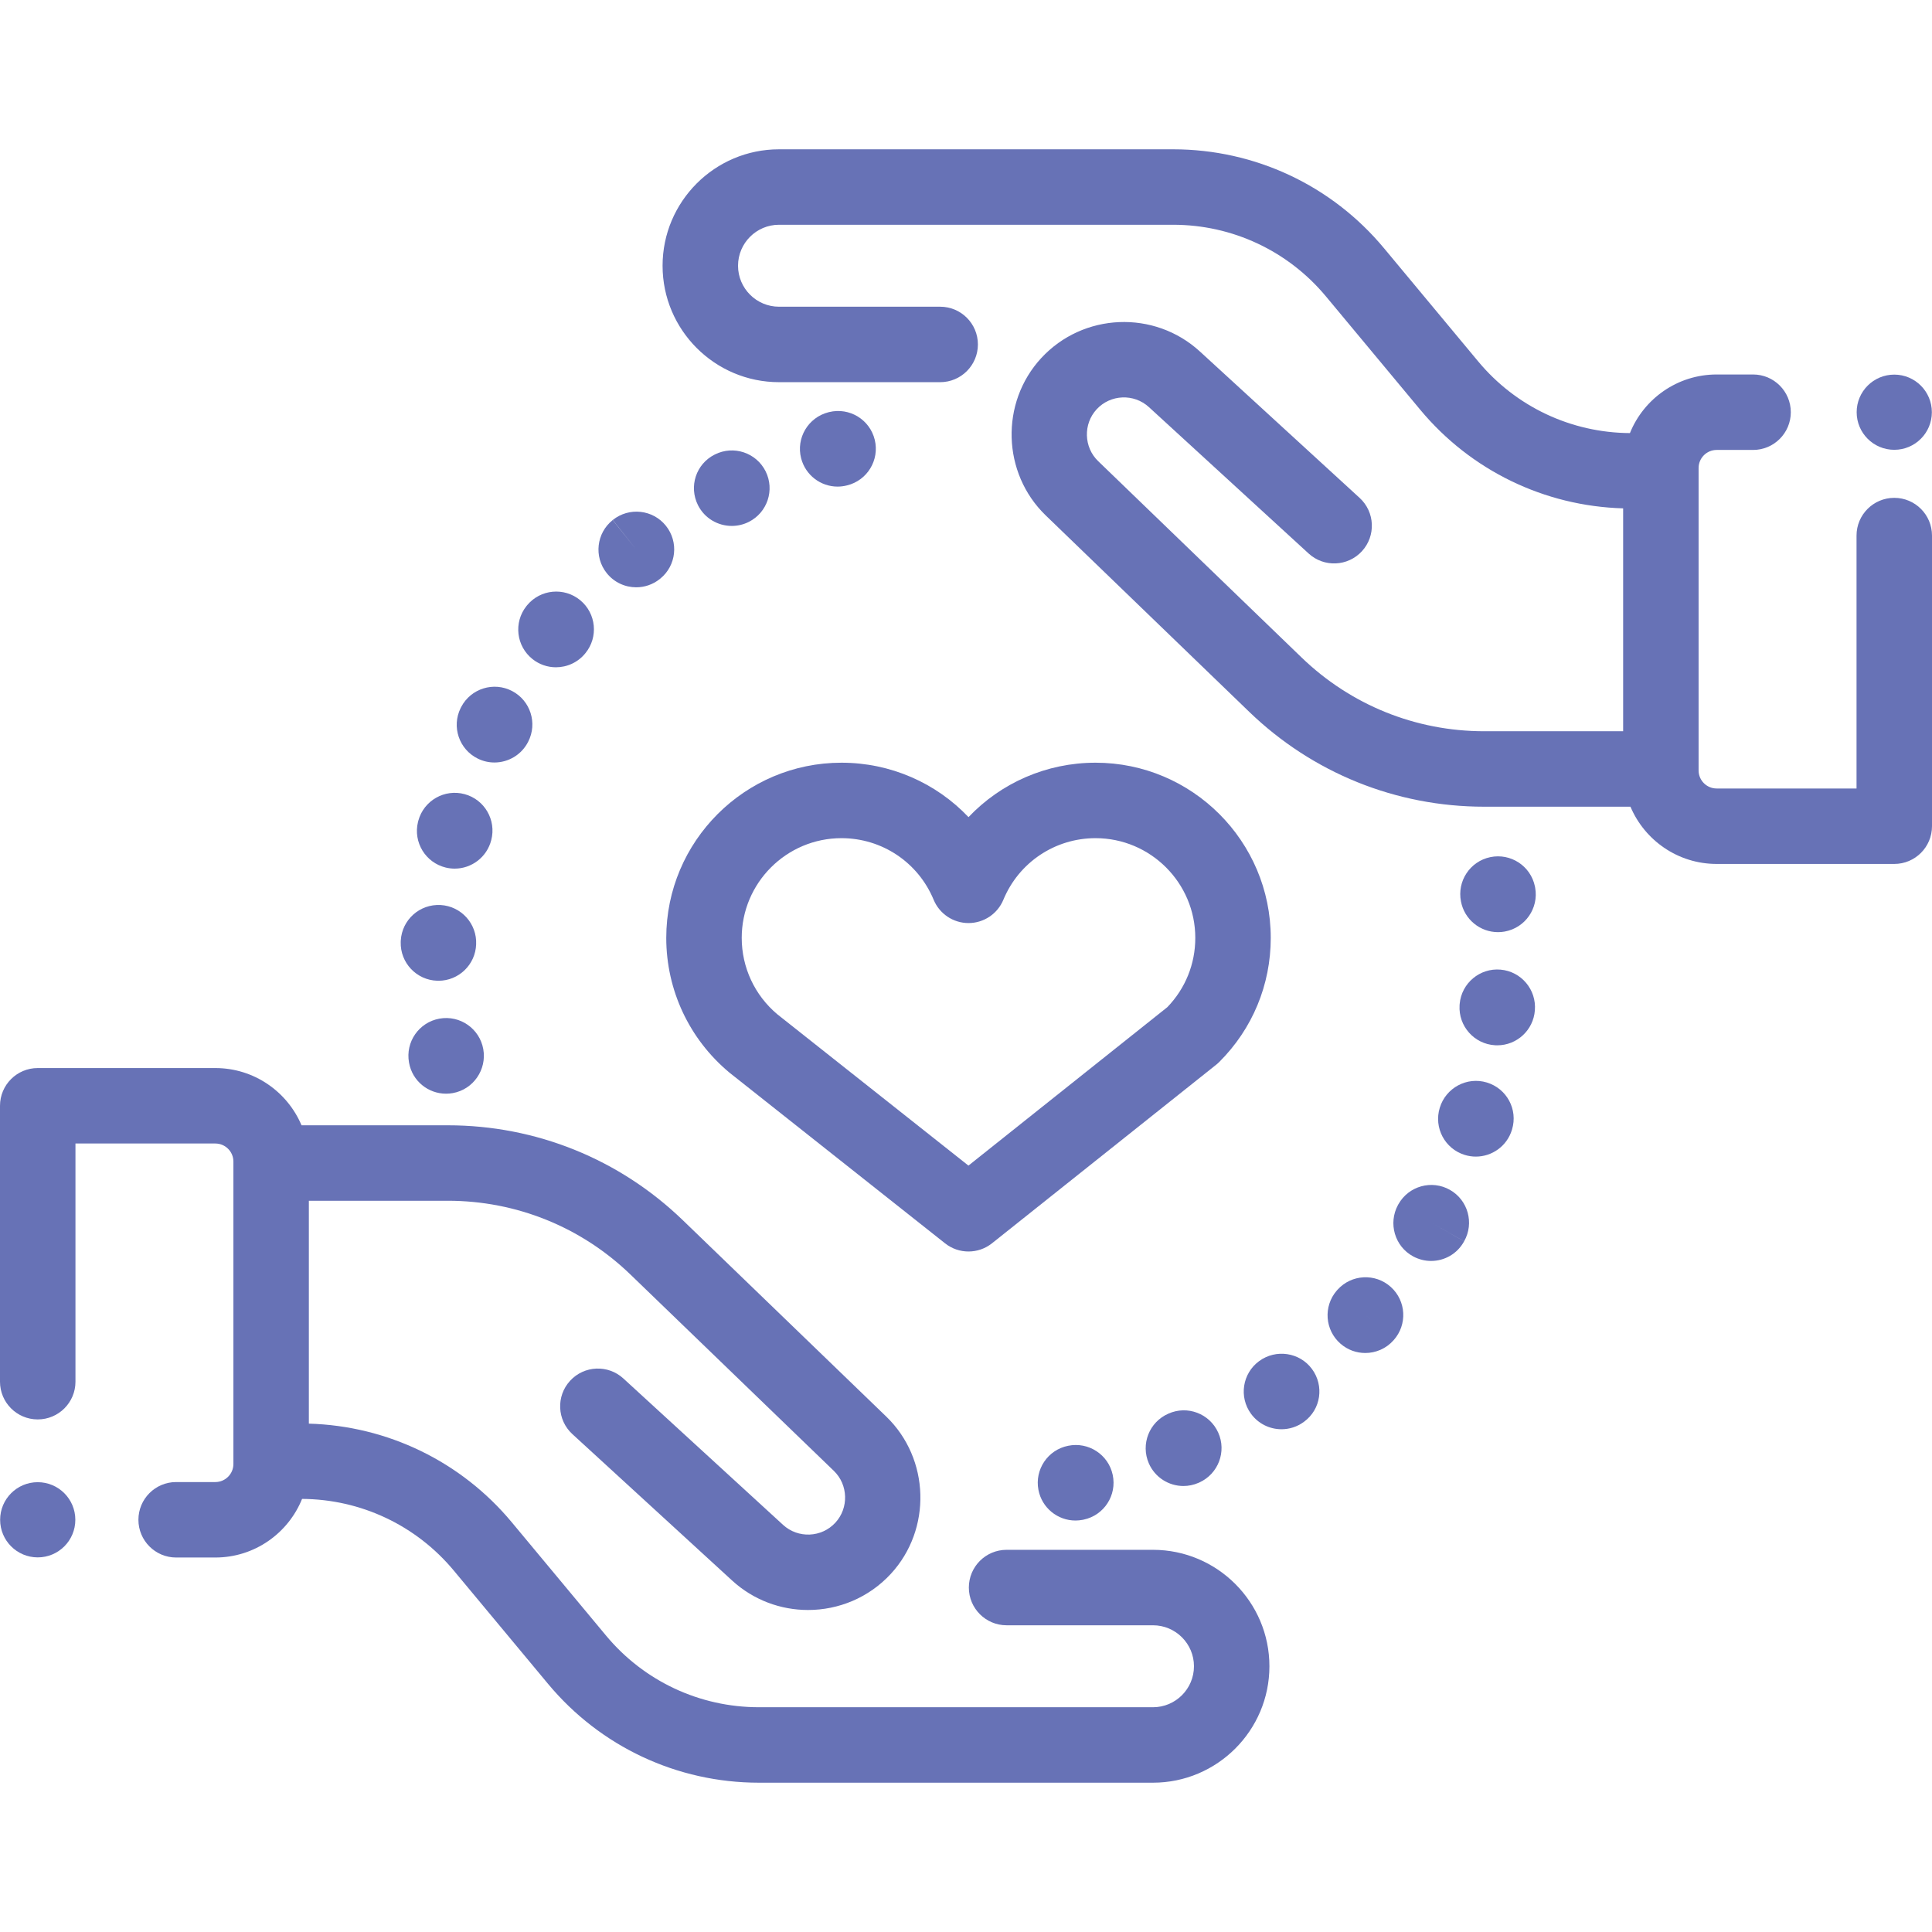 <?xml version="1.0"?>
<svg xmlns="http://www.w3.org/2000/svg" xmlns:xlink="http://www.w3.org/1999/xlink" version="1.1" id="Layer_1" x="0px" y="0px" viewBox="0 0 512.001 512.001" style="enable-background:new 0 0 512.001 512.001;" xml:space="preserve" width="512px" height="512px" class=""><g><g>
	<g>
		<path d="M305.553,410.719h-38.799c-5.522,0-9.999,4.476-9.999,9.999c0,5.523,4.477,9.999,9.999,9.999h38.799    c5.988,0,10.86,4.871,10.86,10.859c0,5.988-4.871,10.859-10.86,10.859H201.109c-15.7,0-30.464-6.922-40.504-18.992l-24.977-30.022    c-13.402-16.11-32.907-25.545-53.777-26.142v-59.067h36.816c18.156,0,35.347,6.944,48.408,19.552l53.908,52.035    c3.811,3.679,3.989,9.839,0.396,13.731c-3.662,3.966-9.878,4.225-13.857,0.578l-42.323-38.796    c-4.069-3.731-10.395-3.457-14.126,0.614c-3.732,4.071-3.457,10.396,0.614,14.127l42.323,38.796    c5.708,5.232,12.931,7.816,20.136,7.816c8.044,0,16.065-3.221,21.928-9.572c10.906-11.815,10.367-30.513-1.202-41.681    l-53.908-52.035c-16.809-16.226-38.933-25.162-62.297-25.162H79.909c-3.762-8.904-12.585-15.169-22.843-15.169H9.999    c-5.522,0-9.999,4.476-9.999,9.999v73.117c0,5.522,4.477,9.999,9.999,9.999c5.522,0,9.999-4.476,9.999-9.999v-63.119h37.069    c2.64,0,4.787,2.148,4.787,4.787v80.143c0,2.639-2.147,4.787-4.787,4.787H46.682c-5.522,0-9.999,4.476-9.999,9.999    c0,5.522,4.477,9.999,9.999,9.999h10.384c10.396,0,19.311-6.436,22.986-15.531c15.588,0.089,30.227,6.992,40.203,18.984    l24.977,30.022c13.852,16.651,34.218,26.2,55.877,26.2h104.444c17.014,0,30.857-13.842,30.857-30.857    S322.567,410.719,305.553,410.719z" data-original="#000000" class="active-path" data-old_color="#6772b6" fill="#6772b6"/>
	</g>
</g><g>
	<g>
		<path d="M502.001,131.934c-5.522,0-9.999,4.476-9.999,9.999v67.025h-37.069c-2.64,0-4.787-2.148-4.787-4.787v-80.143    c0-2.639,2.147-4.787,4.787-4.787h9.651c5.522,0,9.999-4.476,9.999-9.999c0-5.522-4.477-9.999-9.999-9.999h-9.651    c-10.396,0-19.311,6.436-22.986,15.531c-15.588-0.089-30.227-6.992-40.203-18.984l-24.977-30.021    c-13.851-16.651-34.218-26.201-55.878-26.201H206.447c-17.014,0-30.857,13.842-30.857,30.856    c0,17.014,13.843,30.856,30.857,30.856h42.708c5.522,0,9.999-4.476,9.999-9.999s-4.477-9.999-9.999-9.999h-42.708    c-5.988,0-10.86-4.871-10.86-10.859c0-5.987,4.871-10.859,10.86-10.859H310.89c15.701,0,30.465,6.922,40.505,18.992l24.977,30.021    c13.401,16.11,32.907,25.545,53.777,26.143v59.067h-36.816c-18.156,0-35.347-6.944-48.408-19.552L291.017,122.2    c-3.811-3.679-3.989-9.838-0.396-13.731c3.662-3.967,9.878-4.225,13.857-0.578l42.324,38.796    c4.071,3.731,10.394,3.457,14.127-0.614c3.731-4.071,3.456-10.396-0.615-14.127L317.99,93.151    c-12.08-11.073-30.948-10.284-42.064,1.756c-10.906,11.816-10.367,30.514,1.202,41.681l53.908,52.035    c16.809,16.226,38.933,25.162,62.297,25.162h38.758c3.762,8.904,12.585,15.169,22.843,15.169h47.068    c5.522,0,9.999-4.476,9.999-9.999v-77.024C512,136.41,507.523,131.934,502.001,131.934z" data-original="#000000" class="active-path" data-old_color="#6772b6" fill="#6772b6"/>
	</g>
</g><g>
	<g>
		<path d="M322.838,379.643c-2.274-5.032-8.184-7.277-13.212-5.004c-5.064,2.205-7.38,8.097-5.175,13.159    c1.638,3.763,5.314,6.009,9.172,6.009c1.333,0,2.687-0.268,3.987-0.834c0.042-0.018,0.174-0.077,0.215-0.095    C322.858,390.605,325.111,384.676,322.838,379.643z" data-original="#000000" class="active-path" data-old_color="#6772b6" fill="#6772b6"/>
	</g>
</g><g>
	<g>
		<path d="M347.693,362.809c-3.269-4.44-9.552-5.364-13.997-2.11c-4.455,3.262-5.423,9.519-2.161,13.974    c1.959,2.675,4.995,4.093,8.075,4.093c2.05,0,4.119-0.628,5.899-1.931c0.016-0.011,0.11-0.081,0.125-0.092    C350.063,373.463,350.961,367.247,347.693,362.809z" data-original="#000000" class="active-path" data-old_color="#6772b6" fill="#6772b6"/>
	</g>
</g><g>
	<g>
		<path d="M294.884,390.868c-1.139-5.385-6.426-8.833-11.816-7.719c-5.384,1.069-8.904,6.284-7.872,11.684    c0.916,4.79,5.107,8.123,9.81,8.123c0.622,0,1.255-0.059,1.888-0.18c0.065-0.013,0.229-0.046,0.295-0.06    C292.589,401.571,296.027,396.269,294.884,390.868z" data-original="#000000" class="active-path" data-old_color="#6772b6" fill="#6772b6"/>
	</g>
</g><g>
	<g>
		<path d="M368.581,341.061c-4.1-3.698-10.421-3.373-14.121,0.728c-0.049,0.055-0.164,0.185-0.212,0.24    c-3.608,4.181-3.142,10.495,1.039,14.102c1.889,1.63,4.213,2.428,6.526,2.428c2.777,0,5.538-1.15,7.512-3.394    C373.007,351.064,372.676,344.754,368.581,341.061z M362.997,349.492l-1.112-1.006l1.204,1.086L362.997,349.492z" data-original="#000000" class="active-path" data-old_color="#6772b6" fill="#6772b6"/>
	</g>
</g><g>
	<g>
		<path d="M394.031,286.873c-5.284-1.603-10.874,1.412-12.477,6.697c-1.624,5.278,1.338,10.873,6.616,12.497    c0.979,0.302,1.969,0.445,2.943,0.445c4.274,0,8.231-2.762,9.553-7.061l0.042-0.137    C402.31,294.029,399.315,288.475,394.031,286.873z" data-original="#000000" class="active-path" data-old_color="#6772b6" fill="#6772b6"/>
	</g>
</g><g>
	<g>
		<path d="M406.838,235.267c-0.022-0.127-0.046-0.254-0.073-0.381c-1.129-5.404-6.425-8.861-11.827-7.734    c-5.383,1.122-8.844,6.386-7.76,11.768c0.917,4.771,5.098,8.11,9.806,8.11c0.585,0,1.179-0.051,1.774-0.158    C404.194,245.899,407.811,240.703,406.838,235.267z" data-original="#000000" class="active-path" data-old_color="#6772b6" fill="#6772b6"/>
	</g>
</g><g>
	<g>
		<path d="M397.668,256.962c-5.483-0.484-10.353,3.581-10.838,9.081c-0.009,0.097-0.023,0.294-0.029,0.391    c-0.324,5.513,3.881,10.245,9.394,10.569c0.2,0.012,0.398,0.018,0.596,0.018c5.206,0,9.581-4.026,9.964-9.269    C407.211,262.272,403.153,257.446,397.668,256.962z" data-original="#000000" class="active-path" data-old_color="#6772b6" fill="#6772b6"/>
	</g>
</g><g>
	<g>
		<path d="M384.243,315.325c-4.8-2.721-10.906-1.035-13.628,3.77l-0.139,0.25c-2.633,4.854-0.856,10.967,3.997,13.6    c1.527,0.828,3.17,1.221,4.789,1.221c3.529,0,6.938-1.872,8.743-5.2l-8.692-4.942l8.699,4.93    C390.735,324.149,389.048,318.048,384.243,315.325z" data-original="#000000" class="active-path" data-old_color="#6772b6" fill="#6772b6"/>
	</g>
</g><g>
	<g>
		<path d="M202.895,124.9c-2.469-4.94-8.478-6.943-13.414-4.472l-0.089,0.044c-4.94,2.47-6.897,8.453-4.427,13.392    c1.749,3.499,5.293,5.513,8.967,5.513c1.514,0,3.05-0.342,4.491-1.062C203.363,135.846,205.364,129.84,202.895,124.9z" data-original="#000000" class="active-path" data-old_color="#6772b6" fill="#6772b6"/>
	</g>
</g><g>
	<g>
		<path d="M231.822,116.563c-1.301-5.365-6.699-8.663-12.074-7.361c-0.046,0.011-0.188,0.047-0.234,0.059    c-5.348,1.378-8.587,6.835-7.21,12.182c1.163,4.512,5.21,7.511,9.659,7.511c0.824,0,1.662-0.103,2.498-0.318    C229.827,127.335,233.123,121.93,231.822,116.563z" data-original="#000000" class="active-path" data-old_color="#6772b6" fill="#6772b6"/>
	</g>
</g><g>
	<g>
		<path d="M176.456,139.319c-3.458-4.297-9.754-4.972-14.056-1.522l6.199,7.845l-6.229-7.822c-4.32,3.44-5.033,9.73-1.594,14.05    c1.976,2.48,4.889,3.771,7.83,3.771c2.182,0,4.381-0.712,6.222-2.177l0.132-0.106C179.25,149.893,179.914,143.616,176.456,139.319    z" data-original="#000000" class="active-path" data-old_color="#6772b6" fill="#6772b6"/>
	</g>
</g><g>
	<g>
		<path d="M123.143,210.461c-5.328-1.452-10.824,1.687-12.277,7.015c-0.025,0.091-0.073,0.28-0.096,0.372    c-1.3,5.365,1.996,10.76,7.36,12.063c0.792,0.192,1.584,0.284,2.364,0.284c4.486,0,8.562-3.044,9.698-7.581    C131.563,217.326,128.43,211.903,123.143,210.461z" data-original="#000000" class="active-path" data-old_color="#6772b6" fill="#6772b6"/>
	</g>
</g><g>
	<g>
		<path d="M116.773,239.84c-5.527-0.307-10.241,3.892-10.561,9.404c-0.008,0.129-0.013,0.257-0.017,0.385    c-0.162,5.517,4.179,10.114,9.697,10.279c0.102,0.003,0.202,0.005,0.303,0.005c5.36,0,9.789-4.253,9.987-9.637    C126.432,244.817,122.244,240.158,116.773,239.84z" data-original="#000000" class="active-path" data-old_color="#6772b6" fill="#6772b6"/>
	</g>
</g><g>
	<g>
		<path d="M135.727,183.136c-4.891-2.566-10.934-0.681-13.499,4.209l-0.163,0.322c-2.437,4.953-0.393,10.935,4.559,13.374    c1.418,0.699,2.921,1.029,4.404,1.029c3.672,0,7.207-2.032,8.959-5.532C142.477,191.665,140.585,185.685,135.727,183.136z" data-original="#000000" class="active-path" data-old_color="#6772b6" fill="#6772b6"/>
	</g>
</g><g>
	<g>
		<path d="M153.785,159.079c-4.249-3.527-10.553-2.942-14.08,1.306c-0.048,0.059-0.158,0.195-0.206,0.254    c-3.428,4.327-2.695,10.605,1.63,14.035c1.836,1.457,4.026,2.163,6.202,2.163c2.933,0,5.841-1.284,7.816-3.746    C158.611,168.844,158.011,162.588,153.785,159.079z" data-original="#000000" class="active-path" data-old_color="#6772b6" fill="#6772b6"/>
	</g>
</g><g>
	<g>
		<path d="M128.073,278.028c-0.973-5.436-6.172-9.053-11.605-8.079c-5.436,0.974-9.053,6.169-8.08,11.605l0.018,0.098    c0.866,4.833,5.063,8.19,9.804,8.19c0.591,0,1.19-0.052,1.792-0.16C125.438,288.709,129.047,283.464,128.073,278.028z" data-original="#000000" class="active-path" data-old_color="#6772b6" fill="#6772b6"/>
	</g>
</g><g>
	<g>
		<path d="M290.332,202.125c-13.015,0-25.074,5.367-33.667,14.424c-8.594-9.057-20.652-14.424-33.667-14.424    c-25.603,0-46.432,20.829-46.432,46.432c0,13.815,6.093,26.817,16.715,35.673c0.064,0.054,0.13,0.107,0.196,0.16l56.981,45.112    c1.818,1.44,4.012,2.159,6.206,2.159c2.204,0,4.408-0.726,6.23-2.178l59.395-47.31c0.291-0.231,0.568-0.479,0.831-0.741    c8.799-8.775,13.644-20.45,13.644-32.875C336.764,222.954,315.935,202.125,290.332,202.125z M309.36,266.908l-52.713,41.988    l-50.65-40.099c-5.996-5.044-9.433-12.413-9.433-20.238c-0.001-14.577,11.858-26.436,26.434-26.436    c10.731,0,20.32,6.409,24.43,16.327c1.549,3.735,5.194,6.171,9.237,6.171c4.043,0,7.688-2.435,9.237-6.171    c4.11-9.918,13.699-16.327,24.43-16.327c14.576,0,26.435,11.859,26.435,26.435C316.767,255.46,314.14,261.956,309.36,266.908z" data-original="#000000" class="active-path" data-old_color="#6772b6" fill="#6772b6"/>
	</g>
</g><g>
	<g>
		<circle cx="9.999" cy="402.76" r="9.964" data-original="#000000" class="active-path" data-old_color="#6772b6" fill="#6772b6"/>
	</g>
</g><g>
	<g>
		<circle cx="502" cy="109.24" r="9.964" data-original="#000000" class="active-path" data-old_color="#6772b6" fill="#6772b6"/>
	</g>
</g></g> </svg>
